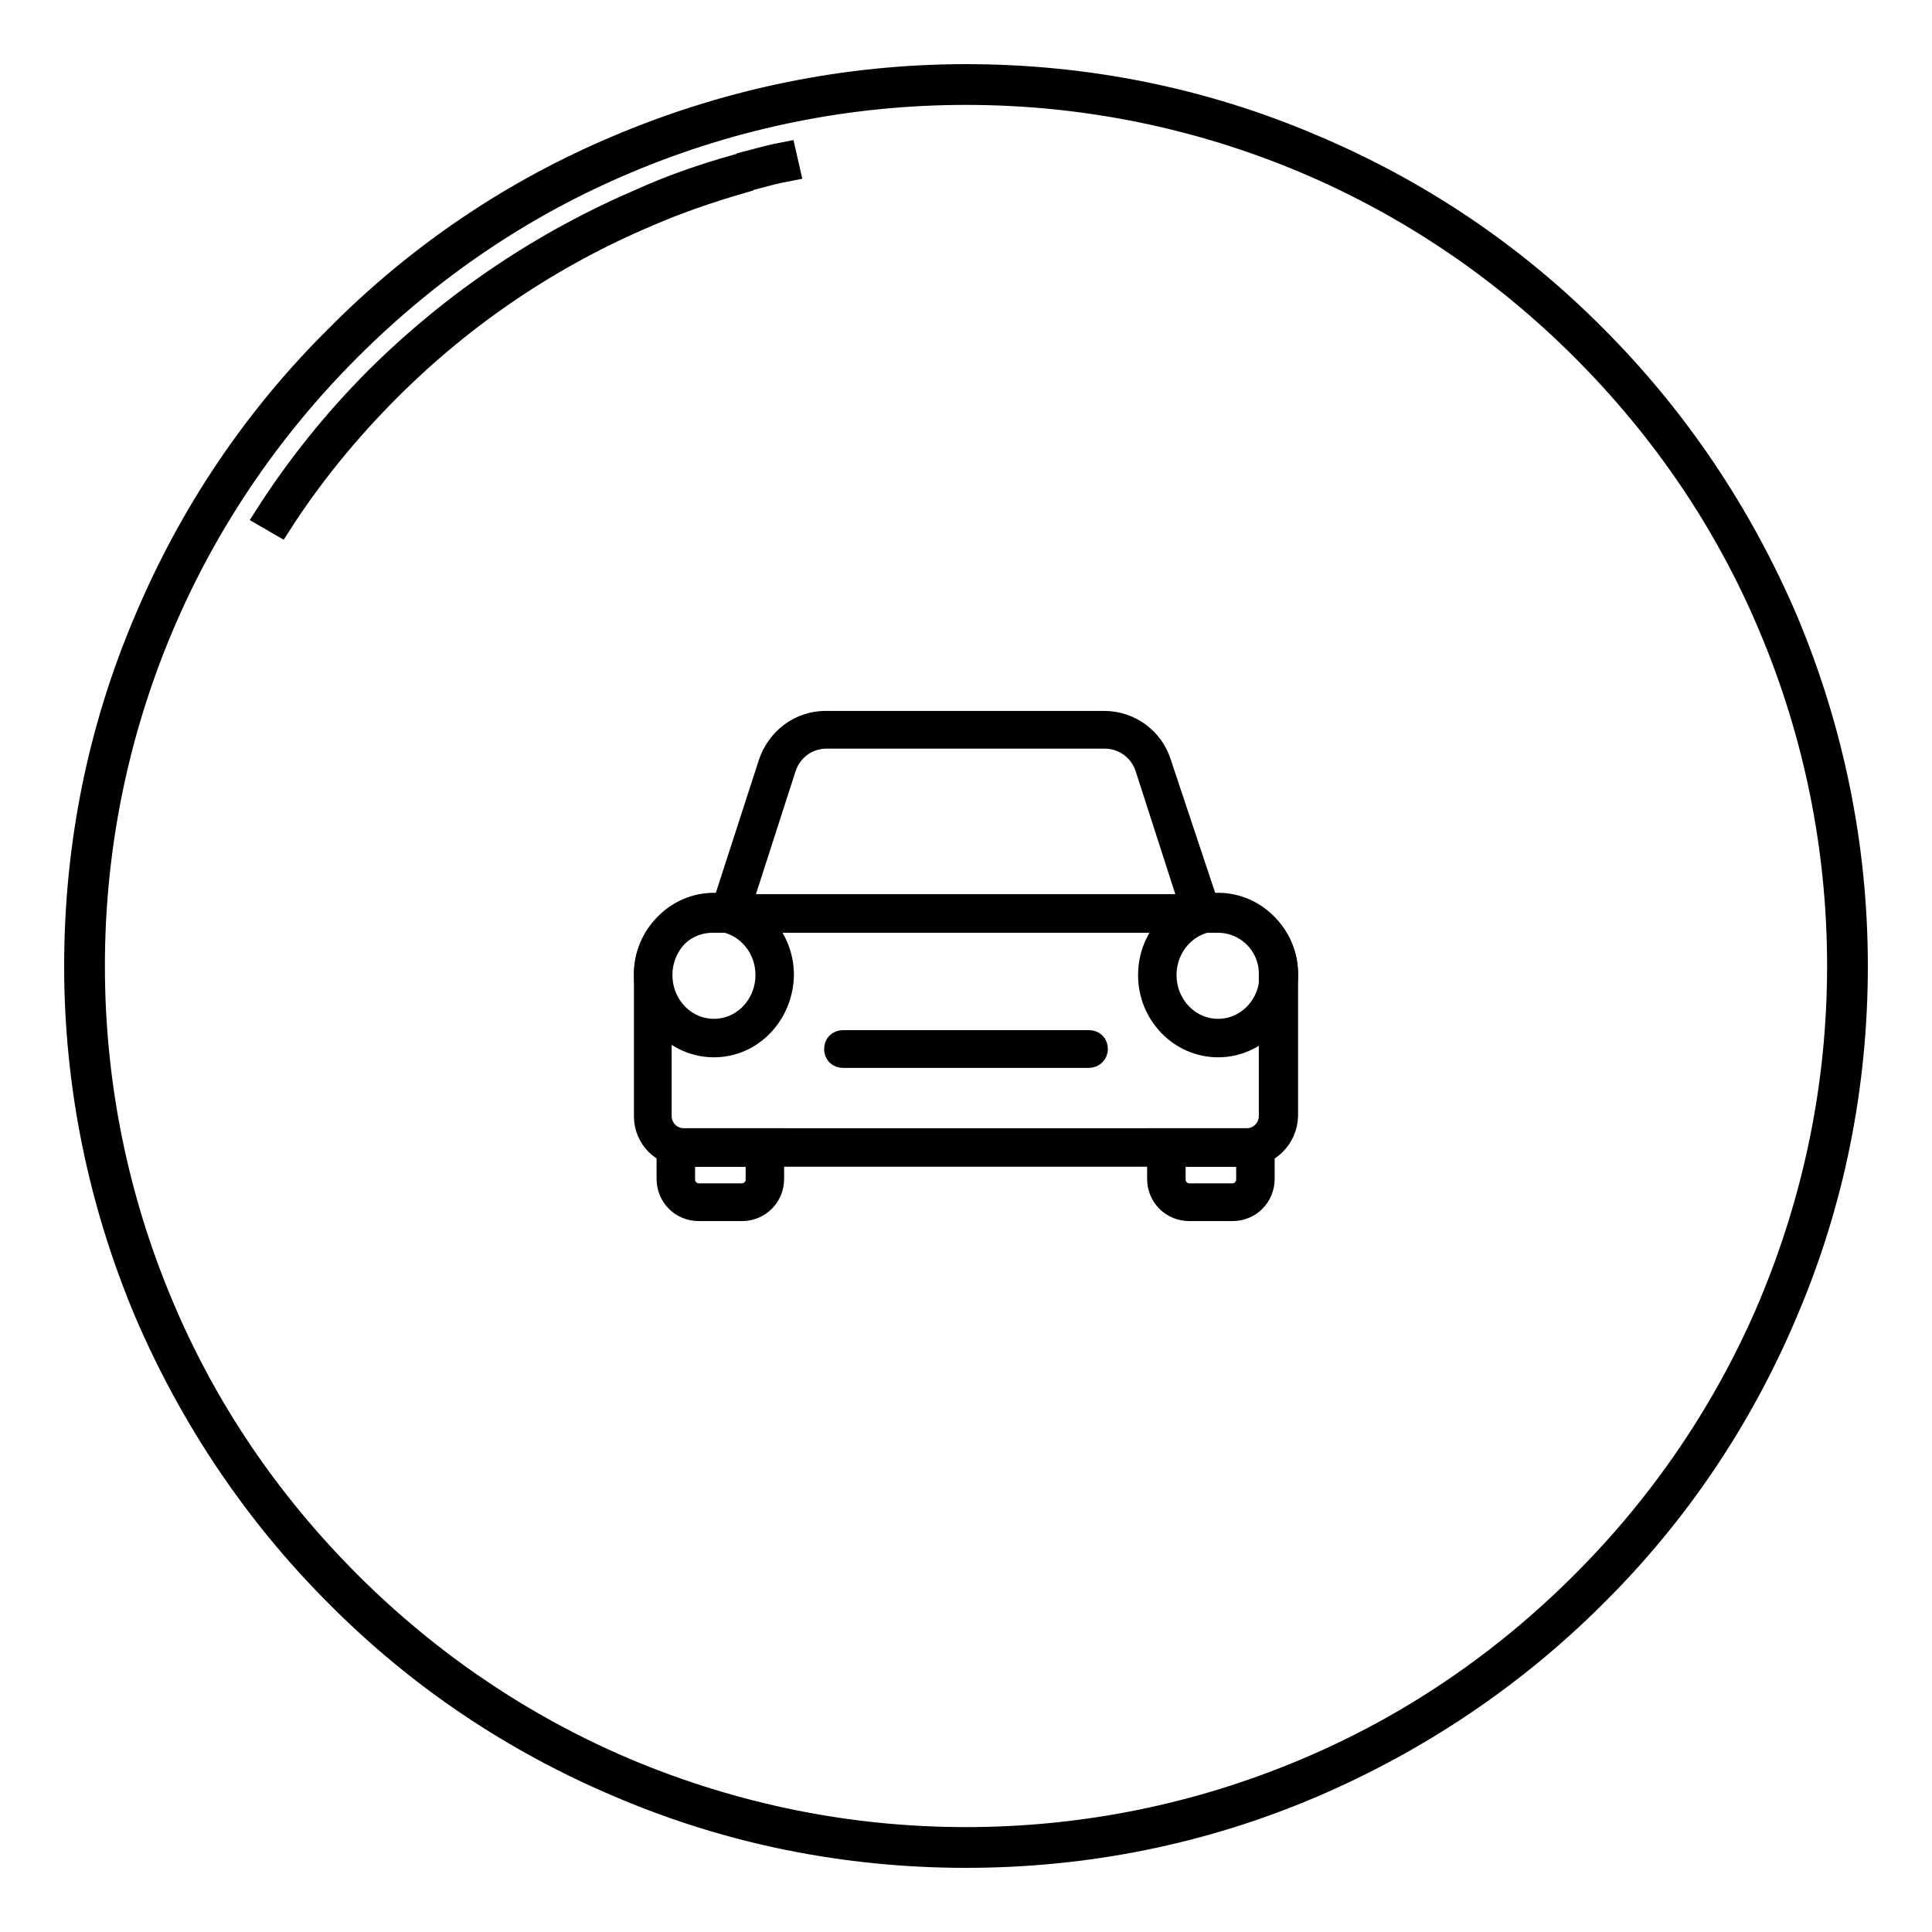 <?xml version="1.0" encoding="utf-8"?>
<!-- Svg Vector Icons : http://www.onlinewebfonts.com/icon -->
<!DOCTYPE svg PUBLIC "-//W3C//DTD SVG 1.1//EN" "http://www.w3.org/Graphics/SVG/1.1/DTD/svg11.dtd">
<svg version="1.1" xmlns="http://www.w3.org/2000/svg" xmlns:xlink="http://www.w3.org/1999/xlink" x="0px" y="0px" viewBox="0 0 256 256" enable-background="new 0 0 256 256" xml:space="preserve">
<g><g><path stroke-width="3" fill-opacity="0" stroke="#000000"  d="M128,246c-15.9,0-31.4-3.1-45.9-9.3c-14-5.9-26.7-14.4-37.5-25.3c-10.8-10.8-19.3-23.5-25.3-37.5c-6.1-14.5-9.3-30-9.3-45.9s3.1-31.4,9.3-45.9c5.9-14,14.4-26.7,25.3-37.5C55.4,33.7,68,25.2,82.1,19.3c14.5-6.1,30-9.3,45.9-9.3s31.4,3.1,45.9,9.3c14,5.9,26.7,14.4,37.5,25.3c10.8,10.8,19.3,23.5,25.3,37.5c6.1,14.5,9.3,30,9.3,45.9s-3.1,31.4-9.3,45.9c-5.9,14-14.4,26.7-25.3,37.5c-10.8,10.8-23.5,19.3-37.5,25.3C159.4,242.9,143.9,246,128,246z M128,12.4c-15.6,0-30.8,3.1-45,9.1c-13.8,5.8-26.1,14.2-36.7,24.8s-19,23-24.8,36.7c-6,14.2-9.1,29.4-9.1,45c0,15.6,3.1,30.8,9.1,45c5.8,13.8,14.2,26.1,24.8,36.7s23,19,36.7,24.8c14.3,6,29.4,9.1,45,9.1c15.6,0,30.8-3.1,45-9.1c13.8-5.8,26.1-14.2,36.7-24.8s19-23,24.8-36.7c6-14.3,9.1-29.4,9.1-45c0-15.6-3.1-30.8-9.1-45c-5.8-13.8-14.2-26.1-24.8-36.7s-23-19-36.7-24.8C158.8,15.5,143.6,12.4,128,12.4z"/><path stroke-width="3" fill-opacity="0" stroke="#000000"  d="M99.9,23.6c1.5-0.4,3-0.8,4.6-1.1l-0.5-2.2c-1.6,0.3-3.1,0.7-4.6,1.1L99.9,23.6z"/><path stroke-width="3" fill-opacity="0" stroke="#000000"  d="M97.4,22c-4.2,1.2-8.3,2.6-12.3,4.4C72,32,60.2,39.9,50,50c-5.6,5.6-10.6,11.8-14.8,18.4l1.9,1.1c4.1-6.4,9-12.4,14.5-17.9c9.9-9.9,21.5-17.7,34.3-23.1c3.9-1.7,8-3.1,12.1-4.3L97.4,22z"/><path stroke-width="3" fill-opacity="0" stroke="#000000"  d="M160.7,122.1H95.2l6.8-21c1.1-3.2,4-5.4,7.4-5.4h36.9c3.4,0,6.4,2.2,7.4,5.4L160.7,122.1z M98.1,120h59.7l-5.9-18.3c-0.8-2.4-3-4-5.5-4h-36.9c-2.5,0-4.7,1.6-5.5,4L98.1,120z"/><path stroke-width="3" fill-opacity="0" stroke="#000000"  d="M165.2,153.1H90.7c-2.9,0-5.2-2.3-5.2-5.2V129c0-4.9,4-9,9-9h67c4.9,0,9,4,9,9v18.9C170.4,150.8,168.1,153.1,165.2,153.1z M94.4,122.1c-3.8,0-6.9,3.1-6.9,6.9v18.9c0,1.7,1.4,3.1,3.1,3.1h74.6c1.7,0,3.1-1.4,3.1-3.1V129c0-3.8-3.1-6.9-6.9-6.9H94.4z"/><path stroke-width="3" fill-opacity="0" stroke="#000000"  d="M98.3,160.3h-5.7c-2.3,0-4.1-1.8-4.1-4.1V151h13.9v5.2C102.4,158.5,100.6,160.3,98.3,160.3z M90.6,153.1v3.2c0,1.1,0.9,2,2,2h5.7c1.1,0,2-0.9,2-2v-3.2H90.6z"/><path stroke-width="3" fill-opacity="0" stroke="#000000"  d="M163.3,160.3h-5.7c-2.3,0-4.1-1.8-4.1-4.1V151h13.9v5.2C167.4,158.5,165.6,160.3,163.3,160.3z M155.6,153.1v3.2c0,1.1,0.9,2,2,2h5.7c1.1,0,2-0.9,2-2v-3.2H155.6z"/><path stroke-width="3" fill-opacity="0" stroke="#000000"  d="M94.6,138.6c-5,0-9.1-4.2-9.1-9.4c0-5.2,4.1-9.4,9.1-9.4c5,0,9.1,4.2,9.1,9.4C103.6,134.4,99.6,138.6,94.6,138.6z M94.6,121.9c-3.9,0-7,3.3-7,7.3s3.1,7.3,7,7.3c3.9,0,7-3.3,7-7.3C101.6,125.1,98.4,121.9,94.6,121.9z"/><path stroke-width="3" fill-opacity="0" stroke="#000000"  d="M161.4,138.6c-5,0-9.1-4.2-9.1-9.4c0-5.2,4.1-9.4,9.1-9.4s9.1,4.2,9.1,9.4C170.5,134.4,166.4,138.6,161.4,138.6z M161.4,121.9c-3.9,0-7,3.3-7,7.3s3.1,7.3,7,7.3c3.9,0,7-3.3,7-7.3C168.4,125.1,165.3,121.9,161.4,121.9z"/><path stroke-width="3" fill-opacity="0" stroke="#000000"  d="M144.3,140h-32.6c-0.6,0-1-0.4-1-1l0,0c0-0.6,0.4-1,1-1h32.6c0.6,0,1,0.4,1,1l0,0C145.3,139.5,144.9,140,144.3,140z"/></g></g>
</svg>
